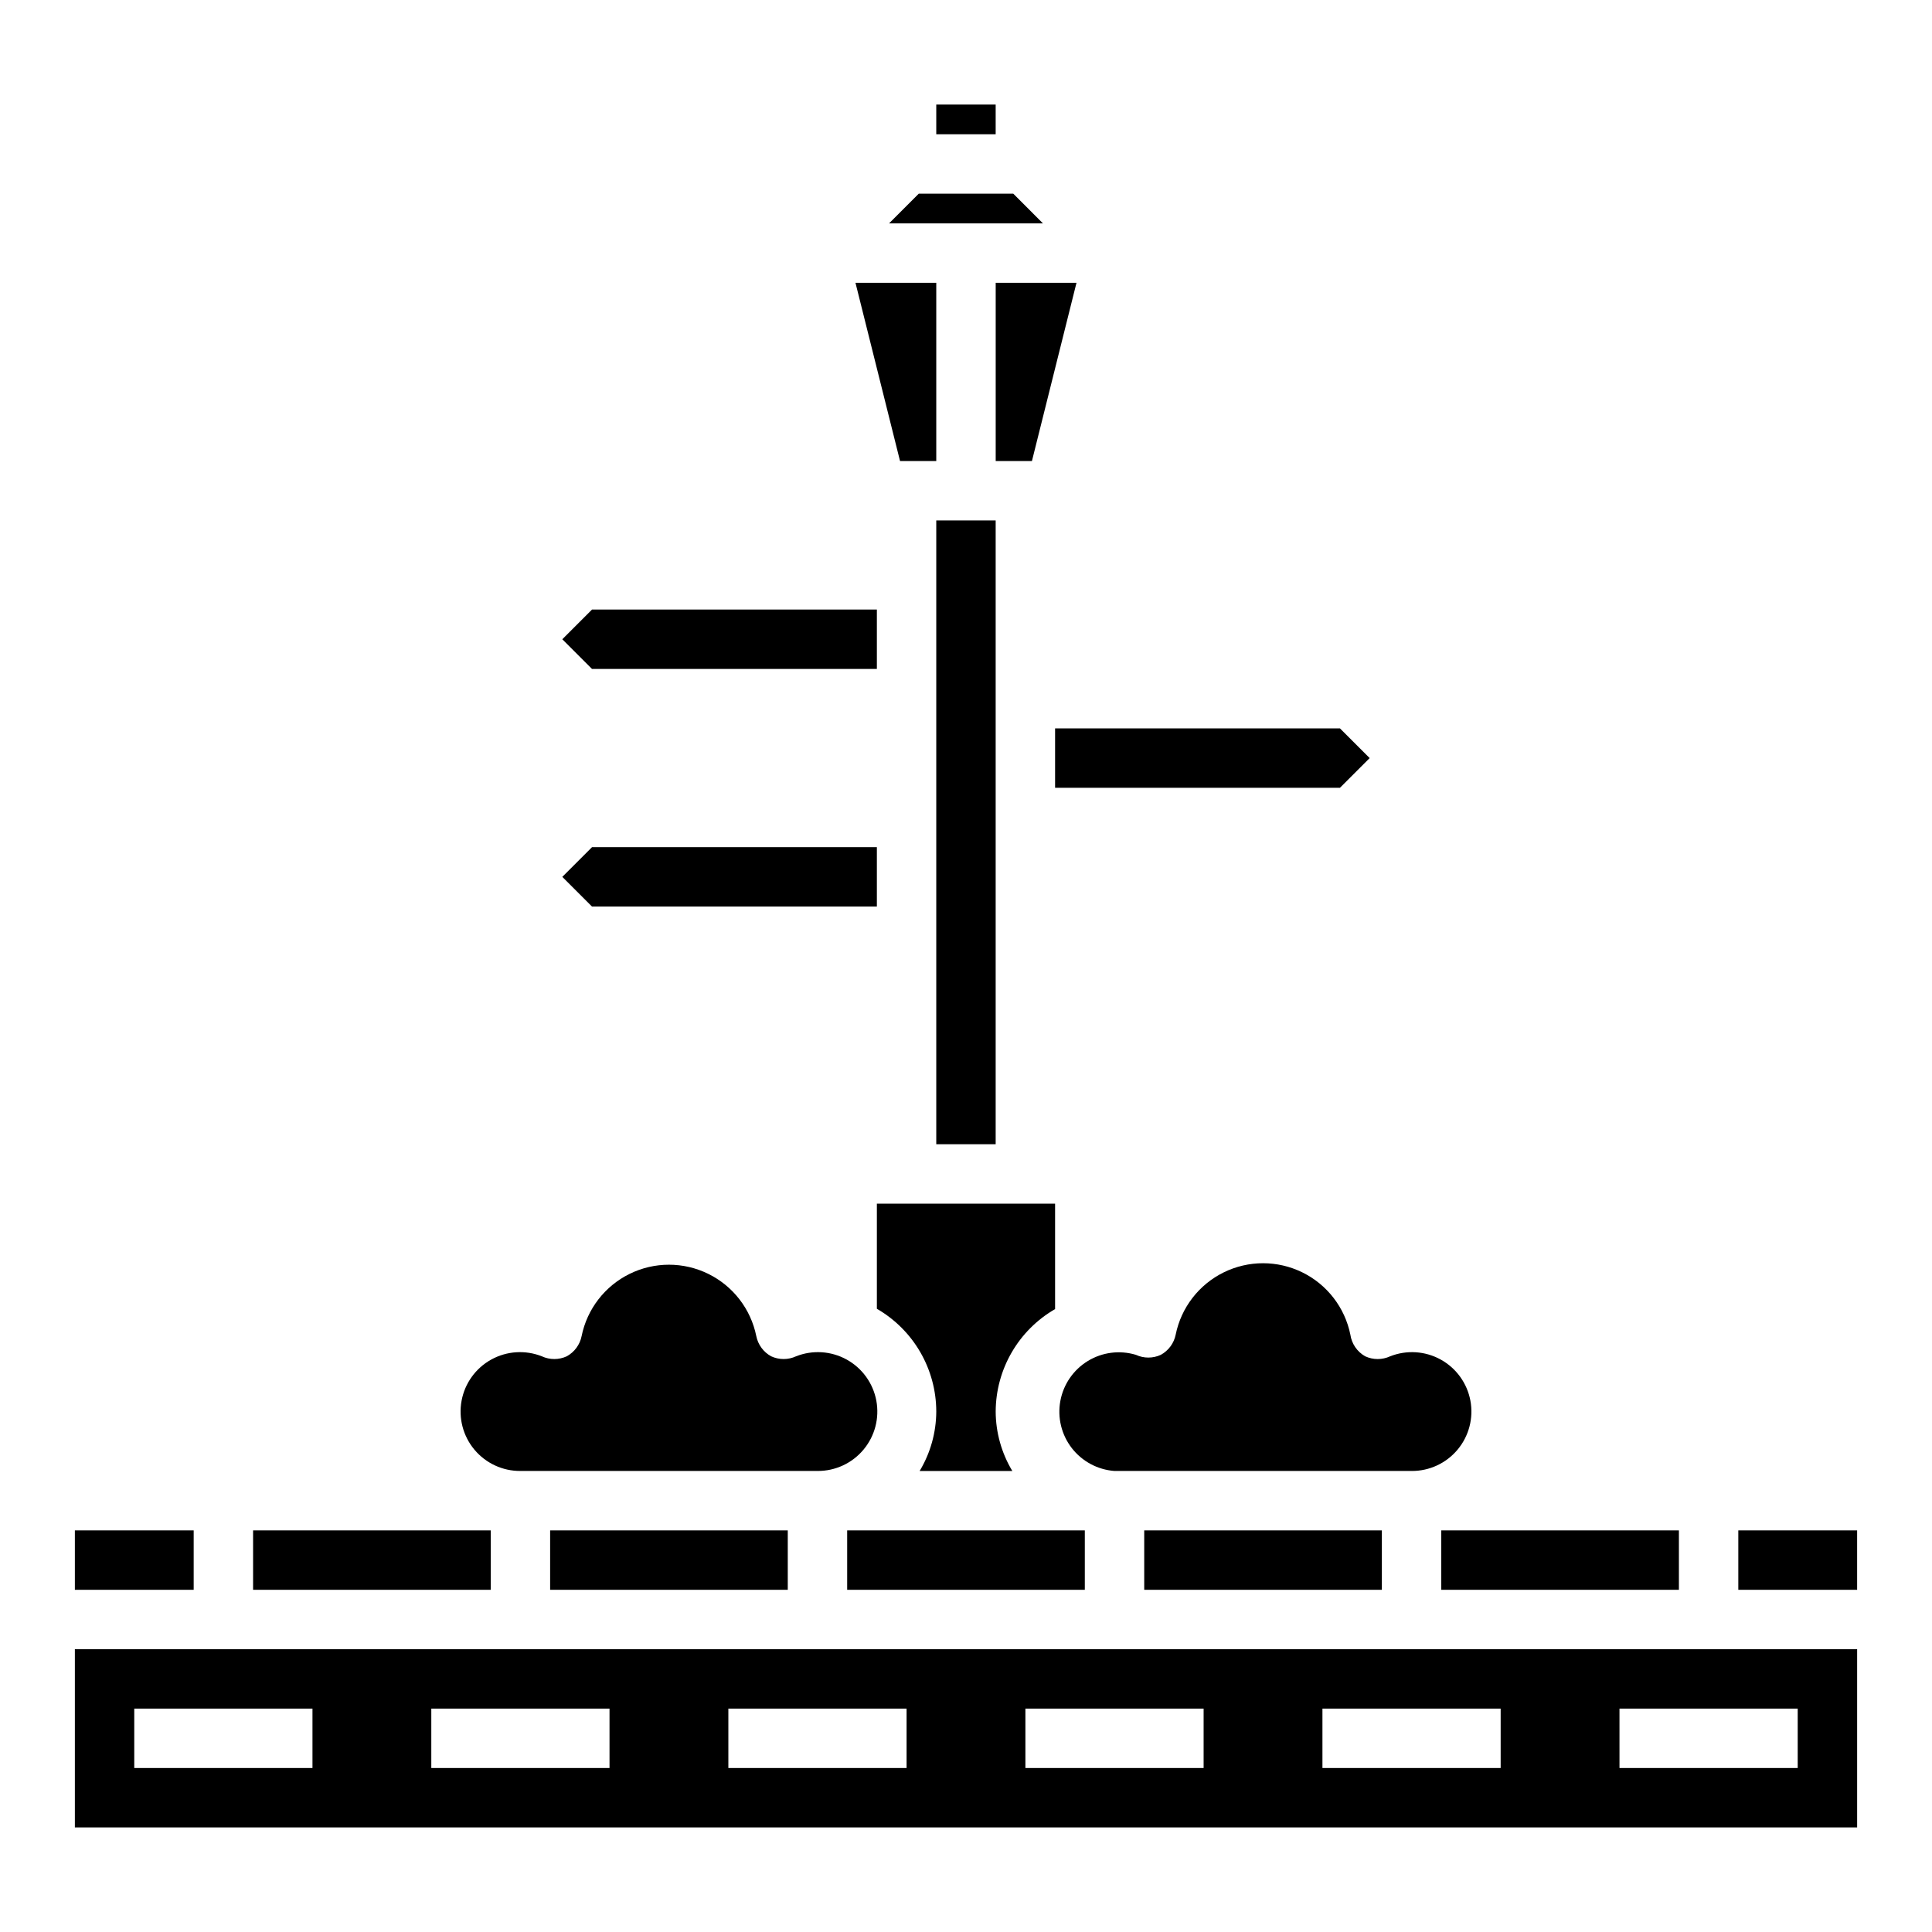 <?xml version="1.0" encoding="UTF-8"?>
<!-- Uploaded to: ICON Repo, www.iconrepo.com, Generator: ICON Repo Mixer Tools -->
<svg fill="#000000" width="800px" height="800px" version="1.1" viewBox="144 144 512 512" xmlns="http://www.w3.org/2000/svg">
 <g>
  <path d="m376.38 321.28v-15.742h-75.492l-7.871 7.871 7.871 7.871z"/>
  <path d="m392.12 171.71h15.742v7.871h-15.742z"/>
  <path d="m423.61 352.77h75.492l7.875-7.871-7.875-7.871h-75.492z"/>
  <path d="m412.52 195.32h-25.035l-7.871 7.875h40.777z"/>
  <path d="m392.12 266.18v-47.234h-21.41l11.809 47.234z"/>
  <path d="m407.87 266.18h9.602l11.809-47.234h-21.41z"/>
  <path d="m392.12 281.92h15.742v165.31h-15.742z"/>
  <path d="m501.86 497.69c-1.457-7.176-6.156-13.266-12.727-16.496-6.57-3.231-14.266-3.231-20.836 0-6.57 3.231-11.27 9.32-12.727 16.496-0.457 2.277-1.898 4.234-3.934 5.352-2.098 0.973-4.516 0.973-6.613 0-4.289-1.289-8.922-0.695-12.742 1.641-3.82 2.332-6.469 6.184-7.277 10.586-0.812 4.402 0.289 8.941 3.027 12.484 2.742 3.539 6.859 5.746 11.324 6.07h78.719c4.703 0.035 9.172-2.035 12.191-5.641 3.019-3.606 4.266-8.371 3.406-12.992-0.863-4.621-3.746-8.617-7.863-10.891-4.113-2.273-9.027-2.59-13.402-0.863-2.098 0.969-4.516 0.969-6.613 0-2.133-1.199-3.586-3.324-3.934-5.746z"/>
  <path d="m376.38 490.84c9.73 5.621 15.73 16 15.742 27.238-0.023 5.551-1.547 10.988-4.406 15.746h24.562-0.004c-2.859-4.758-4.383-10.195-4.406-15.746 0.039-11.211 6.035-21.555 15.742-27.156v-27.945h-47.23z"/>
  <path d="m163.84 628.29h472.32v-47.234h-472.32zm409.34-31.488h47.23v15.742h-47.227zm-78.719 0h47.23v15.742h-47.23zm-78.719 0h47.23v15.742h-47.23zm-78.719 0h47.23v15.742h-47.23zm-78.723 0h47.23v15.742h-47.23zm-78.719 0h47.23v15.742h-47.23z"/>
  <path d="m281.92 533.82h78.719c4.703 0.035 9.176-2.035 12.191-5.641 3.019-3.606 4.266-8.371 3.406-12.992-0.863-4.621-3.746-8.617-7.859-10.891-4.117-2.273-9.031-2.59-13.406-0.863-2.094 0.969-4.512 0.969-6.609 0-2.039-1.117-3.481-3.074-3.938-5.356-1.457-7.172-6.156-13.266-12.727-16.492-6.57-3.231-14.266-3.231-20.836 0-6.566 3.227-11.27 9.32-12.727 16.492-0.457 2.281-1.898 4.238-3.934 5.356-2.098 0.969-4.516 0.969-6.613 0-4.371-1.727-9.289-1.41-13.402 0.863-4.117 2.273-7 6.269-7.859 10.891-0.863 4.621 0.387 9.387 3.402 12.992 3.019 3.606 7.488 5.676 12.191 5.641z"/>
  <path d="m376.38 384.25v-15.742h-75.492l-7.871 7.871 7.871 7.871z"/>
  <path d="m289.79 549.57h62.977v15.742h-62.977z"/>
  <path d="m163.84 549.57h31.488v15.742h-31.488z"/>
  <path d="m211.07 549.57h62.977v15.742h-62.977z"/>
  <path d="m368.51 549.57h62.977v15.742h-62.977z"/>
  <path d="m447.23 549.57h62.977v15.742h-62.977z"/>
  <path d="m604.67 549.57h31.488v15.742h-31.488z"/>
  <path d="m525.95 549.57h62.977v15.742h-62.977z"/>
 </g>
</svg>